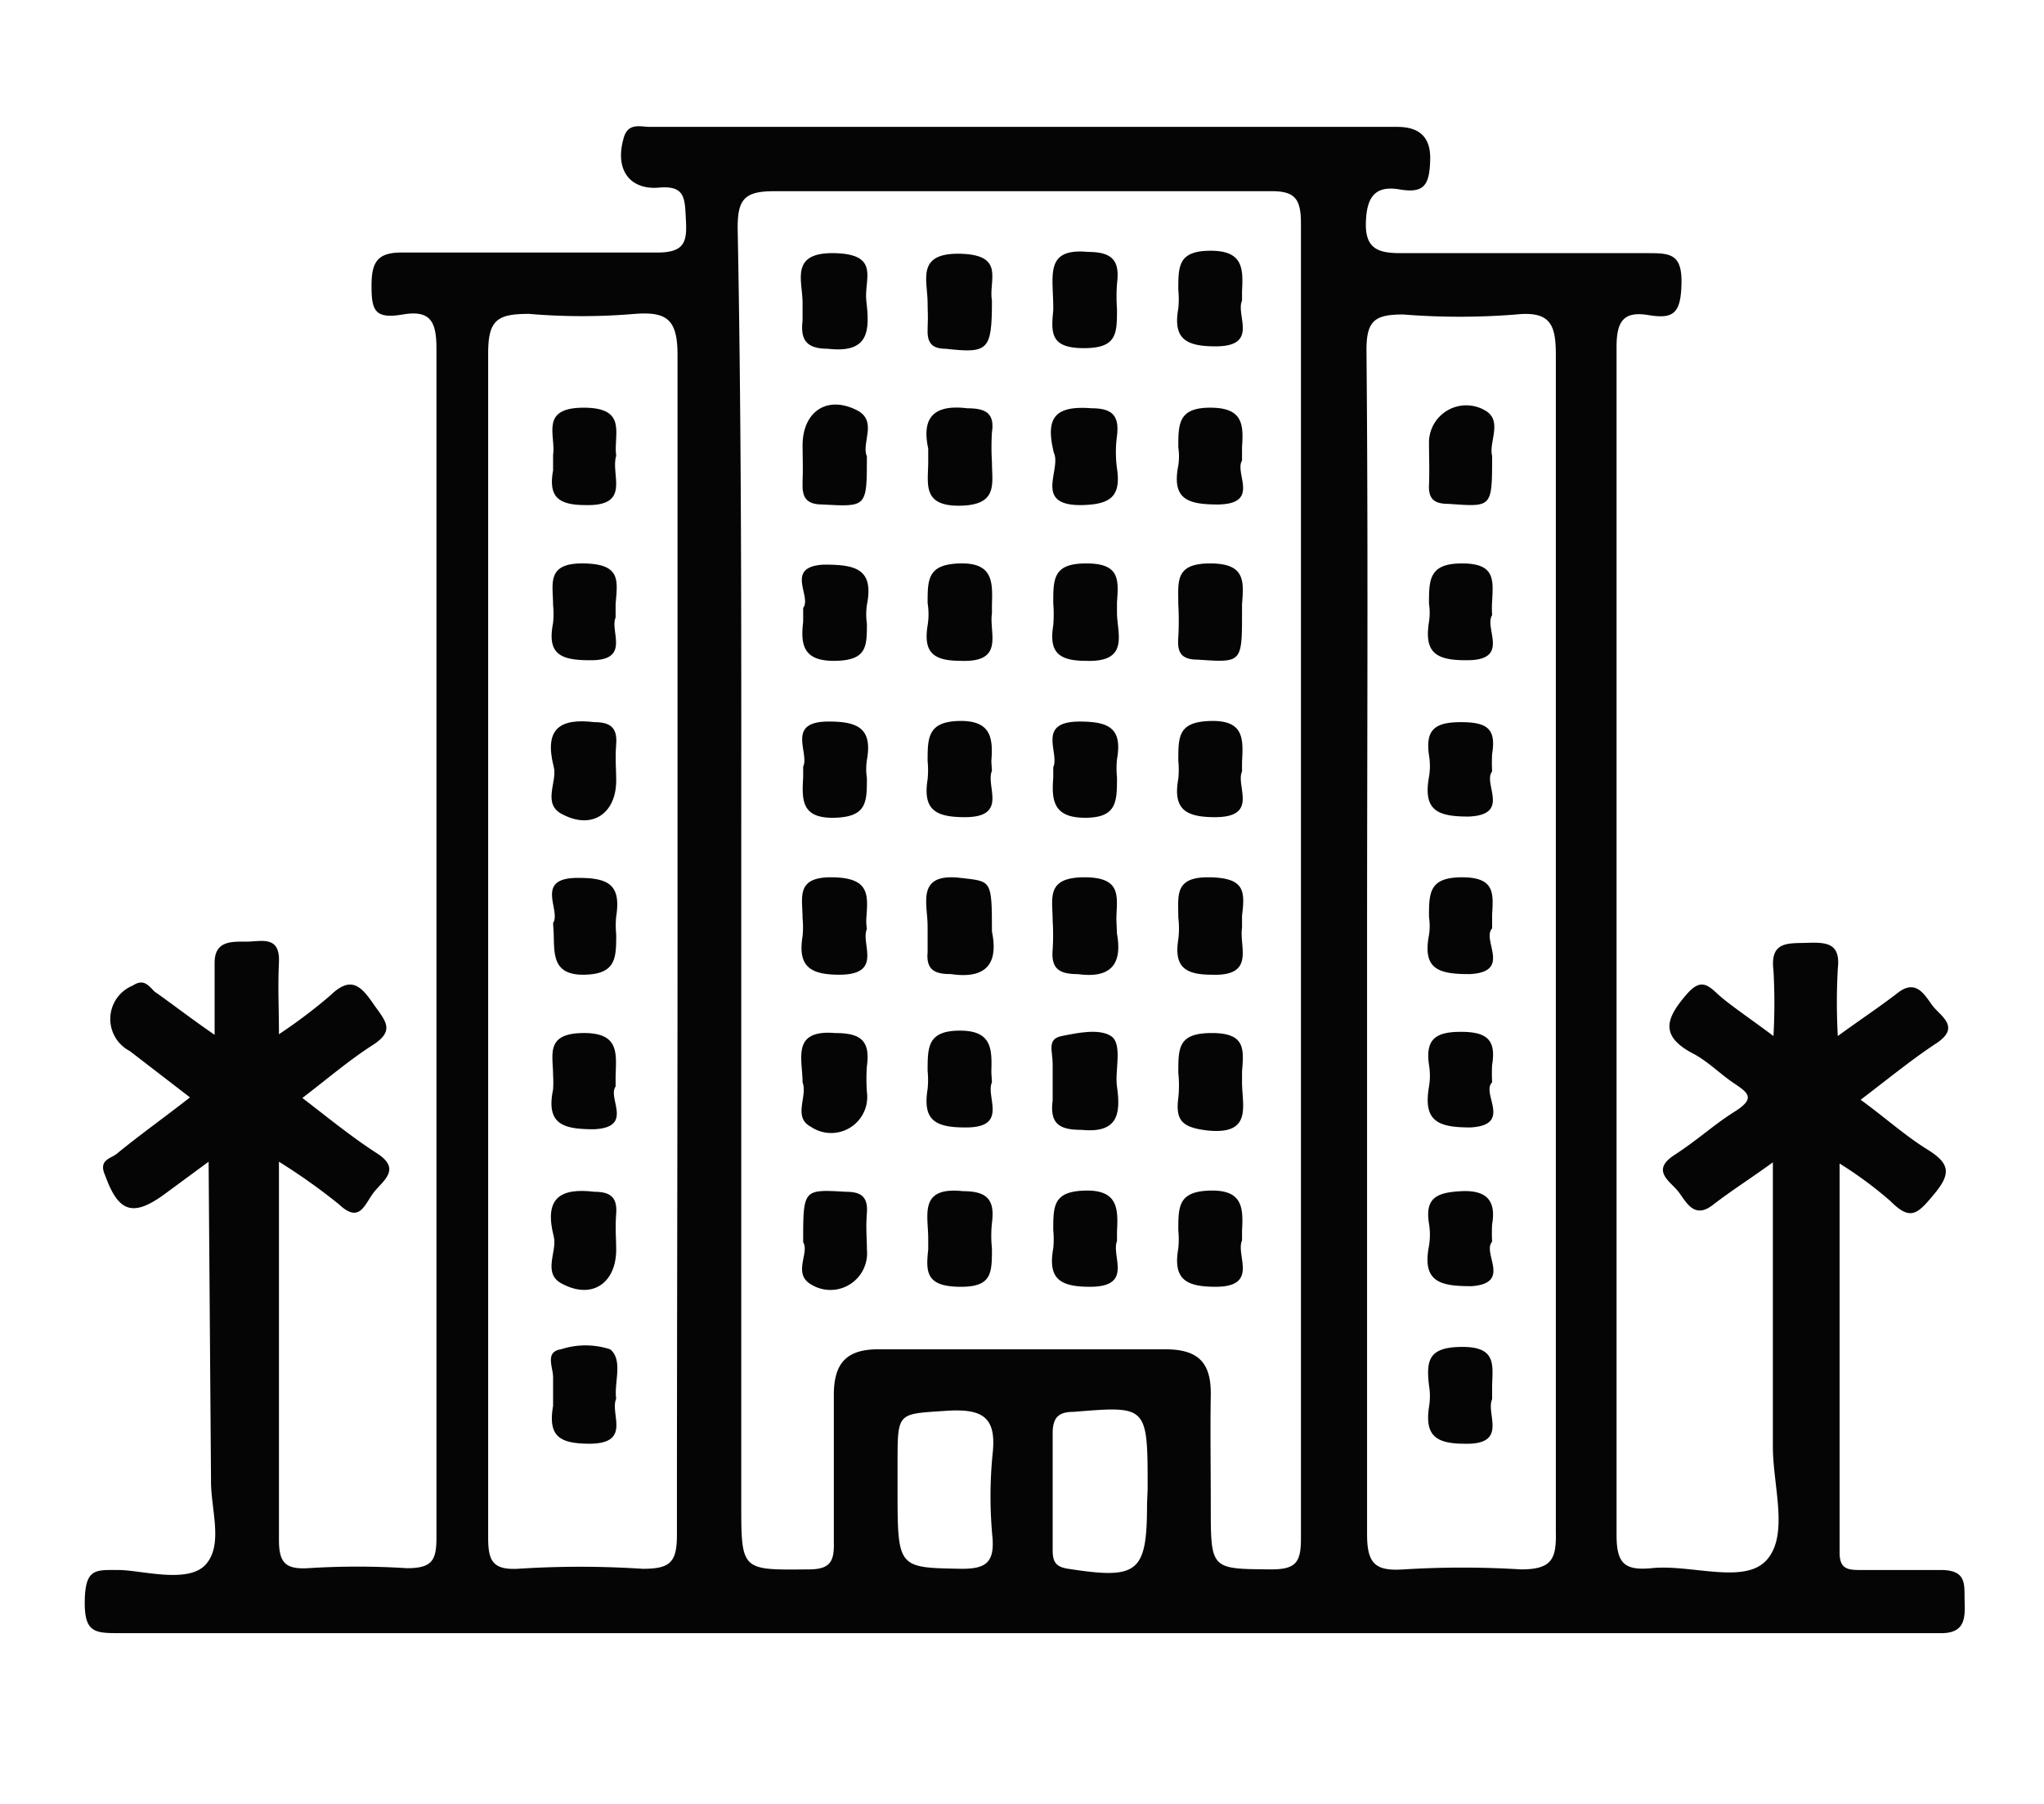 <svg id="Layer_1" data-name="Layer 1" xmlns="http://www.w3.org/2000/svg" viewBox="0 0 34 30"><defs><style>.cls-1{fill:#050506;}</style></defs><path class="cls-1" d="M3.47,19.32l-.72.53c-.54.4-.78.31-1-.3-.12-.26.09-.28.19-.36.39-.32.8-.61,1.22-.94l-1-.77a.6.6,0,0,1,.05-1.09c.18-.12.26,0,.36.1.3.21.58.43,1,.72,0-.46,0-.83,0-1.2s.29-.35.53-.35.56-.11.54.34,0,.72,0,1.2a8.62,8.62,0,0,0,.86-.65c.33-.32.5-.16.7.13s.39.45,0,.7-.74.55-1.17.88c.43.33.82.65,1.24.92s.09.46-.06.66-.23.51-.57.19a10,10,0,0,0-1-.71V22.2c0,1.13,0,2.27,0,3.41,0,.38.11.49.48.47a13,13,0,0,1,1.65,0c.43,0,.49-.14.49-.52,0-3.8,0-7.6,0-11.4,0-2.79,0-5.57,0-8.36,0-.44-.09-.65-.56-.57s-.52-.07-.52-.48.11-.56.54-.55c1.41,0,2.81,0,4.21,0,.45,0,.5-.17.48-.53s0-.59-.45-.55-.74-.26-.59-.81c.07-.28.28-.2.44-.2H22.33c.31,0,.61,0,.91,0s.56.11.55.54-.1.57-.51.5-.55.13-.56.56.21.5.58.5c1.36,0,2.73,0,4.09,0,.38,0,.59,0,.58.5s-.13.6-.55.53-.53.11-.53.53q0,9.87,0,19.76c0,.48.14.59.58.55.66-.07,1.55.28,1.92-.14s.1-1.23.1-1.88c0-1.54,0-3.09,0-4.73-.37.27-.69.47-1,.71s-.44-.05-.57-.22-.47-.35-.07-.61.65-.5,1-.72.24-.31,0-.47-.44-.37-.69-.5c-.57-.3-.44-.6-.09-1,.2-.22.31-.17.49,0s.54.41.94.71a9.84,9.84,0,0,0,0-1.09c-.06-.49.24-.45.56-.46s.56,0,.51.43a10.19,10.19,0,0,0,0,1.12c.37-.27.69-.48,1-.72s.45.05.58.22.47.35.06.62-.8.59-1.26.94c.4.29.73.59,1.1.82s.42.39.13.74-.4.46-.74.12a6.56,6.56,0,0,0-.84-.62v6.47c0,.27.13.29.34.29.44,0,.89,0,1.34,0s.39.25.4.53,0,.53-.41.52c-1.91,0-3.83,0-5.74,0H2c-.42,0-.6,0-.59-.54s.18-.51.56-.51,1.17.24,1.46-.1.07-.93.08-1.41Zm8.86-4.77h0V25c0,1.13,0,1.11,1.12,1.1.36,0,.43-.13.42-.46,0-.81,0-1.62,0-2.44,0-.53.21-.77.77-.76h4.75c.57,0,.76.25.75.77s0,1.22,0,1.83c0,1.07,0,1.05,1,1.06.41,0,.5-.11.5-.51q0-10.93,0-21.88c0-.43-.12-.54-.54-.53-2.74,0-5.49,0-8.23,0-.49,0-.6.14-.6.61C12.34,7.36,12.33,11,12.33,14.55Zm-1.06,1.1c0-3.25,0-6.5,0-9.75,0-.59-.18-.72-.71-.68a10.34,10.34,0,0,1-1.76,0c-.53,0-.68.1-.68.66,0,5.12,0,10.24,0,15.36,0,1.44,0,2.88,0,4.33,0,.38.07.54.49.52a16,16,0,0,1,2.08,0c.45,0,.57-.1.57-.56C11.26,22.23,11.27,18.94,11.27,15.65Zm11.47,0c0,3.29,0,6.58,0,9.87,0,.5.15.61.61.58a15.86,15.86,0,0,1,1.95,0c.51,0,.59-.17.58-.62,0-2,0-4.1,0-6.16q0-6.7,0-13.41c0-.5-.08-.74-.66-.68a11.8,11.8,0,0,1-1.88,0c-.47,0-.61.1-.61.59C22.76,9.08,22.74,12.35,22.74,15.63Zm-3.65,9.11c0-1.39,0-1.38-1.23-1.28-.25,0-.35.09-.35.36,0,.65,0,1.29,0,1.94,0,.19.05.28.26.31,1.16.18,1.31.07,1.31-1.08Zm-4.16,0c0,1.33,0,1.31,1.07,1.33.39,0,.54-.1.51-.51a7.17,7.17,0,0,1,0-1.39c.07-.61-.15-.76-.73-.73-.85.06-.85,0-.85.87Z"/><path class="cls-1" d="M20.66,15.43c-.05.32.23.81-.51.78-.46,0-.62-.15-.55-.59a1.45,1.45,0,0,0,0-.36c0-.37-.07-.68.52-.67s.59.23.54.64Z"/><path class="cls-1" d="M13.35,18c0-.39-.19-.88.54-.82.42,0,.59.12.53.55a3.08,3.08,0,0,0,0,.43.6.6,0,0,1-.93.58C13.18,18.58,13.44,18.23,13.35,18Z"/><path class="cls-1" d="M16.5,18c-.11.24.29.76-.45.75-.52,0-.7-.14-.62-.64a1.51,1.51,0,0,0,0-.3c0-.4,0-.67.54-.67s.53.32.52.69Z"/><path class="cls-1" d="M18.58,18.07c.07.48,0,.78-.6.72-.37,0-.52-.11-.47-.49,0-.2,0-.4,0-.61s-.1-.41.15-.46.62-.13.82,0S18.54,17.81,18.58,18.07Z"/><path class="cls-1" d="M14.42,7.59c0,.85,0,.84-.74.8-.28,0-.34-.13-.33-.37s0-.4,0-.61c0-.56.4-.84.9-.59C14.61,7,14.32,7.37,14.42,7.59Z"/><path class="cls-1" d="M15.44,7.46c-.09-.42,0-.75.65-.67.29,0,.46.07.41.4a4,4,0,0,0,0,.49c0,.36.11.72-.53.73s-.53-.37-.53-.73Z"/><path class="cls-1" d="M17.53,7.53c-.14-.57,0-.79.63-.74.35,0,.46.13.42.46a2,2,0,0,0,0,.54c.07.47-.11.6-.59.61C17.18,8.41,17.66,7.81,17.53,7.53Z"/><path class="cls-1" d="M20.66,7.66c-.13.21.31.72-.4.73-.51,0-.77-.09-.66-.65a1,1,0,0,0,0-.3c0-.39,0-.66.53-.66s.56.26.53.65Z"/><path class="cls-1" d="M13.36,10.11c.15-.19-.32-.69.35-.72.52,0,.83.07.71.67a1.07,1.07,0,0,0,0,.31c0,.38,0,.61-.52.62s-.59-.24-.54-.65Z"/><path class="cls-1" d="M16.5,10.2c-.05.33.22.82-.52.79-.47,0-.62-.15-.55-.59a1.15,1.15,0,0,0,0-.37c0-.4,0-.65.55-.66s.53.33.52.69Z"/><path class="cls-1" d="M18.58,10.19c0,.34.22.83-.52.8-.47,0-.61-.16-.54-.59a2.29,2.29,0,0,0,0-.37c0-.41,0-.66.55-.66s.54.26.51.64Z"/><path class="cls-1" d="M20.66,10.17c0,.86,0,.85-.74.8-.28,0-.34-.13-.32-.37a5,5,0,0,0,0-.55c0-.38-.06-.68.53-.68s.56.3.53.68Z"/><path class="cls-1" d="M20.66,18c0,.39.18.88-.58.8-.41-.05-.53-.16-.48-.54a2,2,0,0,0,0-.42c0-.42,0-.66.56-.66s.53.27.5.64Z"/><path class="cls-1" d="M14.42,15.45c-.11.24.28.76-.46.76-.5,0-.69-.15-.61-.64a1.51,1.51,0,0,0,0-.3c0-.35-.12-.69.5-.68s.59.29.56.69A.92.92,0,0,0,14.42,15.45Z"/><path class="cls-1" d="M16.5,15.49c.09.43,0,.81-.68.71-.26,0-.42-.06-.39-.37,0-.14,0-.29,0-.43,0-.37-.2-.89.55-.8C16.49,14.66,16.5,14.62,16.5,15.49Z"/><path class="cls-1" d="M18.58,15.53c.07.39,0,.76-.65.67-.3,0-.45-.08-.42-.41a3.85,3.85,0,0,0,0-.48c0-.37-.12-.72.53-.72s.53.35.53.71Z"/><path class="cls-1" d="M14.41,5c.06.5.05.88-.64.8-.35,0-.46-.14-.42-.47,0-.1,0-.2,0-.3,0-.36-.22-.84.54-.82S14.37,4.65,14.41,5Z"/><path class="cls-1" d="M20.66,5c-.11.24.29.76-.44.76-.5,0-.71-.13-.62-.63a1.61,1.61,0,0,0,0-.31c0-.4,0-.65.54-.65s.54.3.52.67Z"/><path class="cls-1" d="M13.36,20.66c0-.89,0-.88.71-.84.25,0,.37.08.35.35s0,.4,0,.61a.61.61,0,0,1-.93.58C13.18,21.18,13.47,20.83,13.36,20.66Z"/><path class="cls-1" d="M20.66,12.83c-.11.24.29.76-.45.76-.5,0-.7-.14-.61-.64a1.5,1.5,0,0,0,0-.3c0-.41,0-.65.55-.66s.53.31.51.68Z"/><path class="cls-1" d="M13.36,12.75c.11-.23-.3-.76.44-.75.5,0,.71.14.62.64a1,1,0,0,0,0,.3c0,.4,0,.65-.55.66s-.53-.31-.51-.68Z"/><path class="cls-1" d="M20.66,20.63c-.11.24.29.77-.44.77-.5,0-.71-.13-.62-.64a1.5,1.5,0,0,0,0-.3c0-.4,0-.65.54-.66s.54.3.52.67Z"/><path class="cls-1" d="M16.5,5c0,.83-.06.88-.77.8-.25,0-.31-.12-.3-.34s0-.28,0-.42c0-.38-.2-.84.55-.82S16.44,4.67,16.5,5Z"/><path class="cls-1" d="M17.52,5.12c0-.54-.15-1,.58-.93.41,0,.53.15.48.53a2.94,2.94,0,0,0,0,.42c0,.41,0,.65-.55.65s-.55-.24-.51-.63Z"/><path class="cls-1" d="M17.52,12.76c.11-.24-.29-.76.44-.76.5,0,.71.12.62.63a1.5,1.5,0,0,0,0,.3c0,.4,0,.67-.53.67s-.56-.29-.53-.67Z"/><path class="cls-1" d="M15.44,20.6c0-.4-.16-.87.58-.79.41,0,.53.15.48.53a2,2,0,0,0,0,.42c0,.42,0,.65-.55.64s-.55-.25-.51-.62Z"/><path class="cls-1" d="M18.58,20.64c-.1.25.28.76-.45.76-.51,0-.7-.14-.61-.64a1.5,1.5,0,0,0,0-.3c0-.41,0-.65.54-.66s.54.31.52.68Z"/><path class="cls-1" d="M16.5,12.82c-.11.25.28.77-.45.77-.5,0-.7-.13-.62-.63a1.51,1.51,0,0,0,0-.3c0-.39,0-.66.53-.67s.56.29.53.67Z"/><path class="cls-1" d="M10.25,7.58c-.1.31.26.84-.51.82-.46,0-.62-.14-.54-.58,0-.08,0-.17,0-.25.05-.33-.23-.79.51-.79S10.2,7.23,10.25,7.58Z"/><path class="cls-1" d="M10.25,23.26c-.11.25.26.74-.43.75-.5,0-.71-.11-.62-.63,0-.15,0-.32,0-.48s-.14-.42.13-.46a1.32,1.32,0,0,1,.82,0C10.37,22.62,10.21,23,10.25,23.26Z"/><path class="cls-1" d="M9.2,15.35c.14-.21-.33-.76.43-.75.51,0,.7.13.62.64a1.48,1.48,0,0,0,0,.3c0,.39,0,.66-.53.67s-.5-.34-.51-.69Z"/><path class="cls-1" d="M10.24,10.27c-.1.23.26.72-.43.71-.5,0-.71-.11-.61-.62a1.5,1.5,0,0,0,0-.3c0-.35-.12-.7.51-.69s.56.29.53.68Z"/><path class="cls-1" d="M9.21,12.75c-.16-.63.1-.81.68-.74.26,0,.38.09.36.36s0,.4,0,.61c0,.54-.39.82-.88.57C9,13.38,9.28,13,9.21,12.75Z"/><path class="cls-1" d="M10.24,18.07c-.14.19.31.68-.36.71-.51,0-.8-.08-.68-.66a1.92,1.92,0,0,0,0-.24c0-.34-.13-.69.49-.7s.56.34.55.72Z"/><path class="cls-1" d="M9.21,20.56c-.16-.63.1-.81.68-.74.26,0,.38.09.36.36s0,.4,0,.6c0,.55-.39.83-.88.58C9,21.19,9.28,20.81,9.21,20.56Z"/><path class="cls-1" d="M24.82,7.58c0,.87,0,.85-.72.8-.23,0-.34-.07-.33-.31s0-.49,0-.73a.62.62,0,0,1,.94-.51C25,7,24.76,7.36,24.82,7.58Z"/><path class="cls-1" d="M24.82,15.44c-.18.19.34.73-.38.76-.51,0-.78-.08-.67-.65a1,1,0,0,0,0-.3c0-.4,0-.66.55-.66s.52.27.5.62Z"/><path class="cls-1" d="M24.82,23.27c-.11.24.28.76-.46.74-.48,0-.66-.14-.59-.61a1.09,1.09,0,0,0,0-.36c-.05-.43,0-.64.56-.64s.5.3.49.64Z"/><path class="cls-1" d="M24.82,18c-.19.18.35.71-.36.75-.54,0-.79-.1-.69-.68a1.09,1.09,0,0,0,0-.36c-.06-.42.1-.55.53-.55s.59.13.52.55A2.74,2.74,0,0,0,24.82,18Z"/><path class="cls-1" d="M24.82,10.23c-.14.22.32.76-.44.75-.51,0-.69-.14-.61-.64a1,1,0,0,0,0-.3c0-.4,0-.67.55-.67s.52.27.5.63A1.72,1.72,0,0,0,24.82,10.23Z"/><path class="cls-1" d="M24.82,20.65c-.17.19.33.69-.34.74-.51,0-.83-.06-.71-.67a1.15,1.15,0,0,0,0-.37c-.07-.43.13-.52.54-.54s.58.15.51.55A2.78,2.78,0,0,0,24.82,20.65Z"/><path class="cls-1" d="M24.82,12.83c-.16.2.32.72-.39.75-.52,0-.76-.1-.66-.66a1.09,1.09,0,0,0,0-.36c-.06-.42.09-.55.53-.55s.59.11.52.53A2.76,2.76,0,0,0,24.82,12.83Z"/></svg>